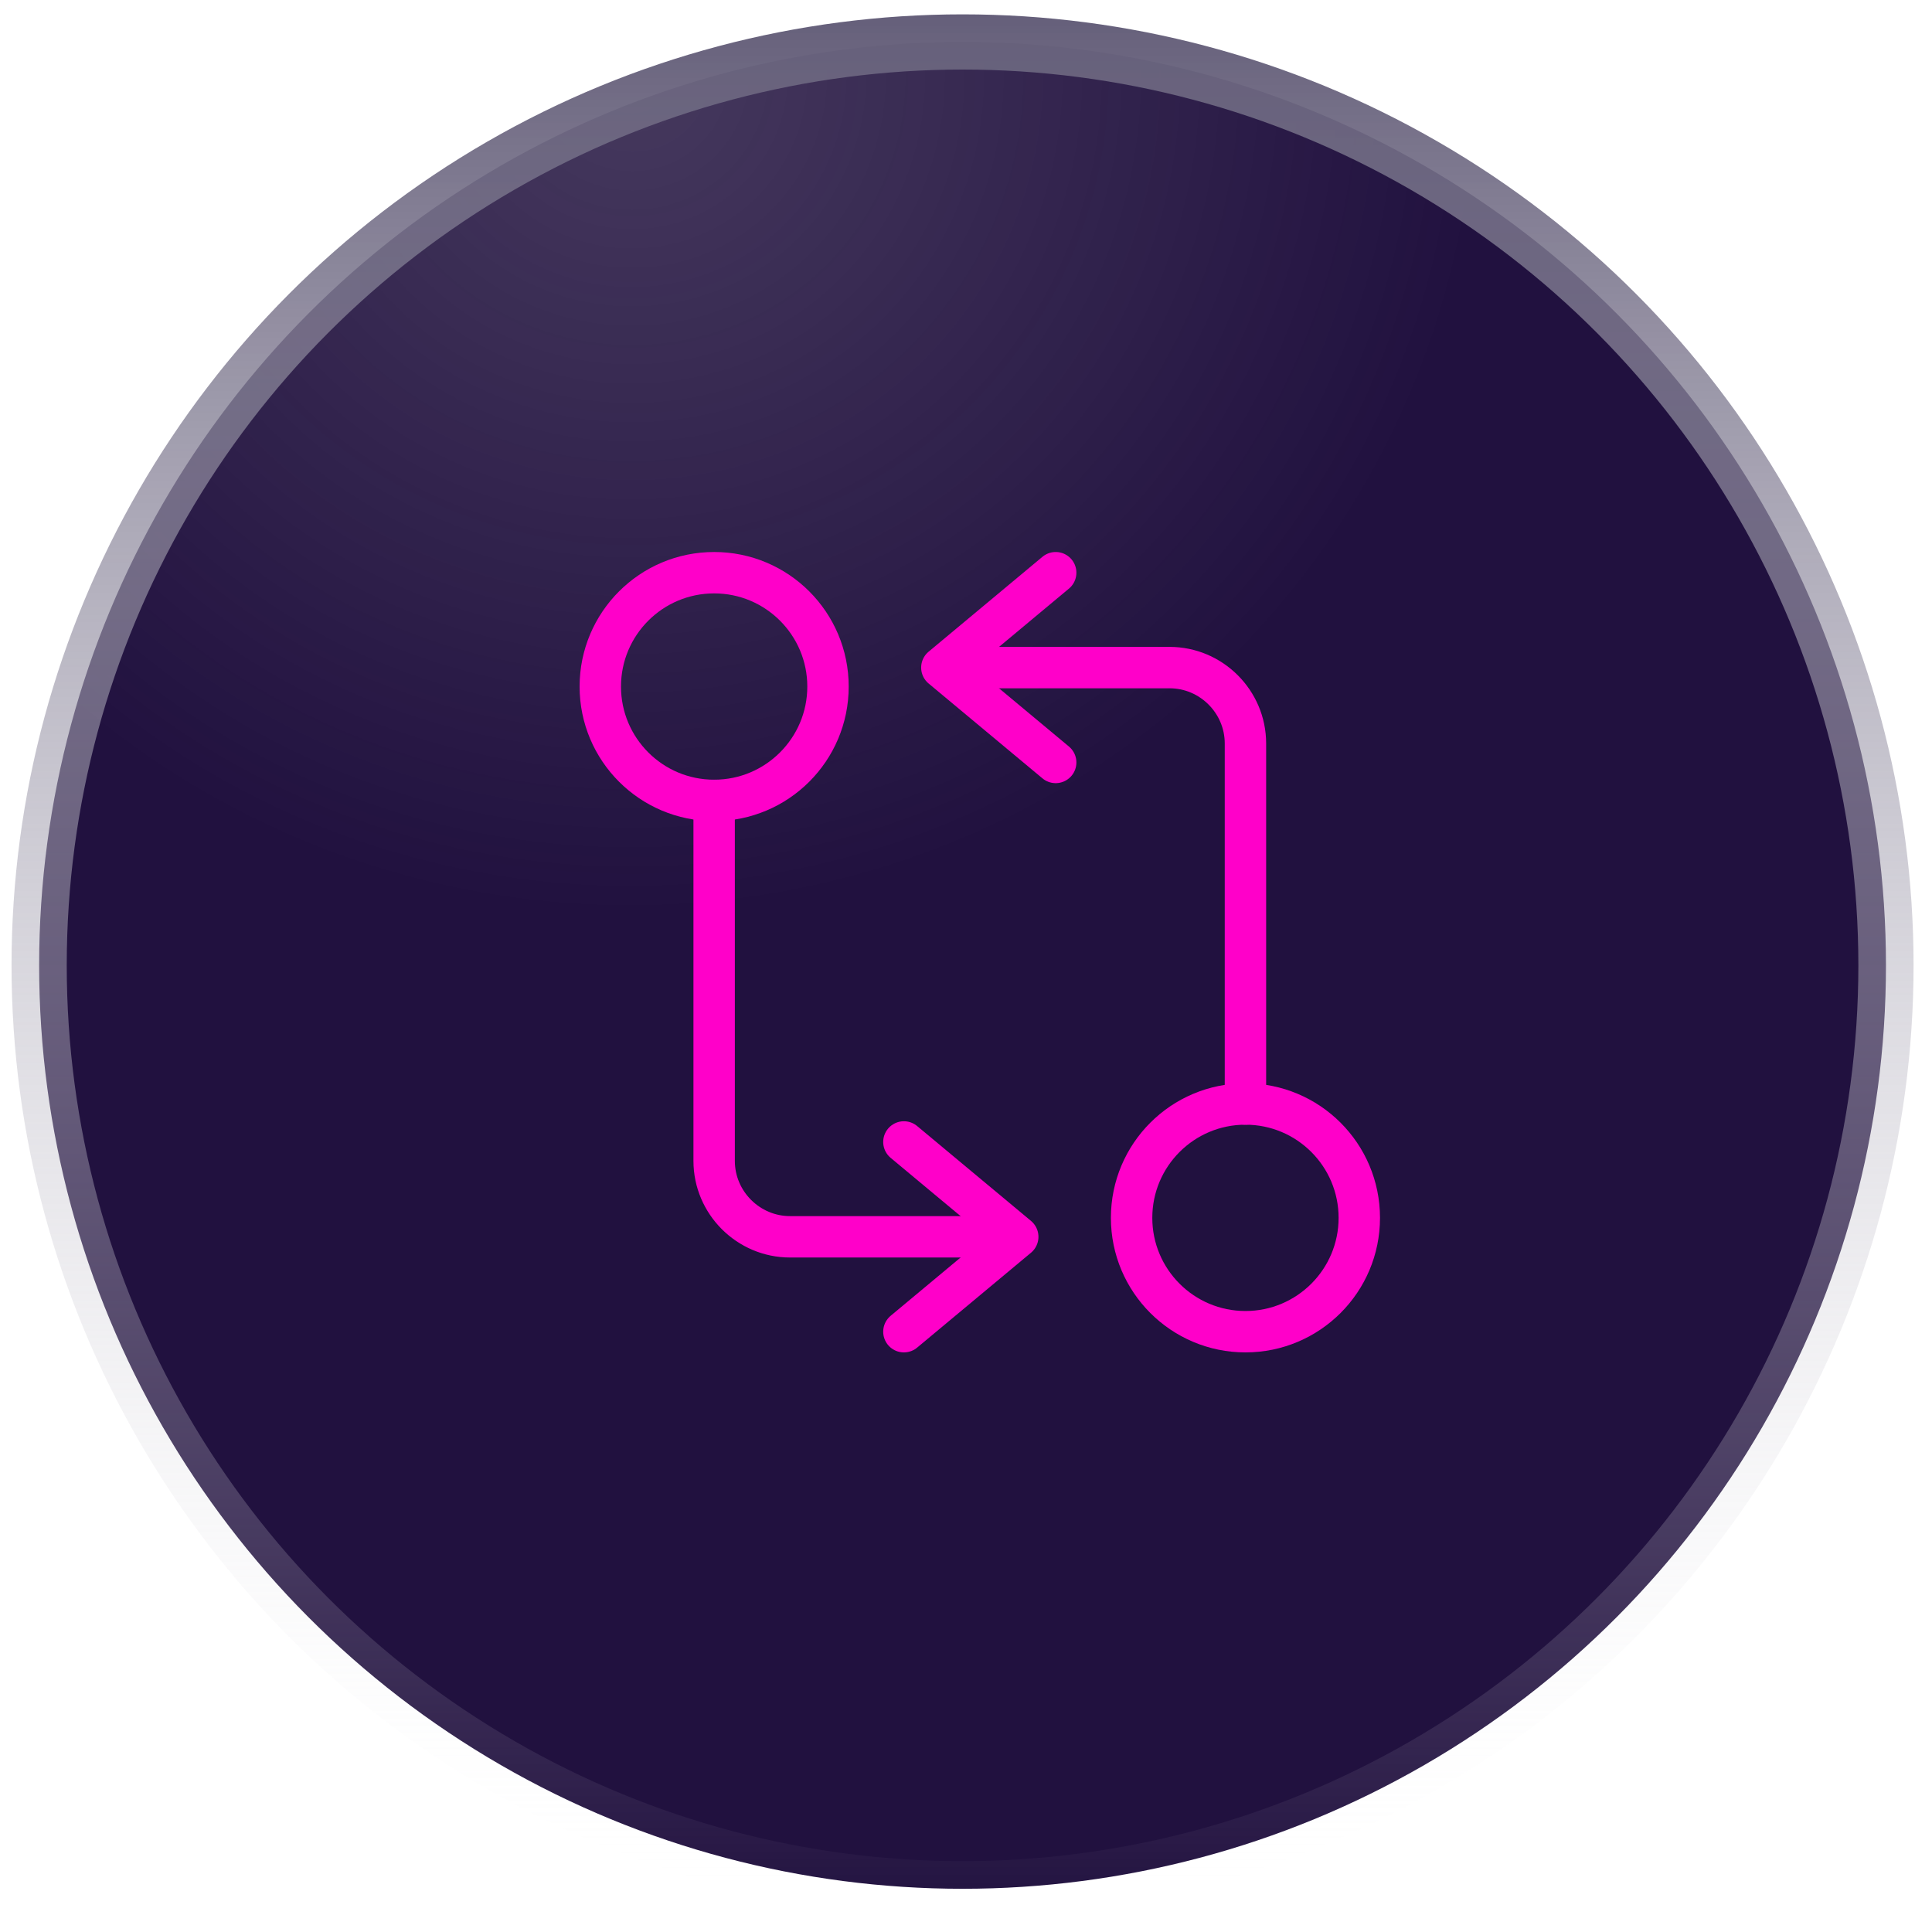 <svg xmlns="http://www.w3.org/2000/svg" width="70" height="70" viewBox="0 0 70 70" fill="none"><circle cx="34.875" cy="34.977" r="33.457" fill="#21113F"></circle><circle cx="34.875" cy="34.977" r="33.457" fill="url(#paint0_radial_1_323)"></circle><circle cx="34.875" cy="34.977" r="33.457" stroke="url(#paint1_linear_1_323)" stroke-width="2"></circle><path d="M45.125 40V26.938C45.125 25.425 43.888 24.188 42.375 24.188H34.812" stroke="#FF00C9" stroke-width="1.5" stroke-linecap="round" stroke-linejoin="round"></path><path d="M38.25 20.75L34.125 24.188L38.25 27.625" stroke="#FF00C9" stroke-width="1.5" stroke-linecap="round" stroke-linejoin="round"></path><path d="M45.125 48.25C47.403 48.25 49.25 46.403 49.25 44.125C49.25 41.847 47.403 40 45.125 40C42.847 40 41 41.847 41 44.125C41 46.403 42.847 48.25 45.125 48.25Z" stroke="#FF00C9" stroke-width="1.5" stroke-linecap="round" stroke-linejoin="round"></path><path d="M25.875 29V42.062C25.875 43.575 27.113 44.812 28.625 44.812H36.188" stroke="#FF00C9" stroke-width="1.5" stroke-linecap="round" stroke-linejoin="round"></path><path d="M32.75 48.25L36.875 44.812L32.75 41.375" stroke="#FF00C9" stroke-width="1.5" stroke-linecap="round" stroke-linejoin="round"></path><path d="M25.875 29C28.153 29 30 27.153 30 24.875C30 22.597 28.153 20.75 25.875 20.75C23.597 20.75 21.75 22.597 21.75 24.875C21.75 27.153 23.597 29 25.875 29Z" stroke="#FF00C9" stroke-width="1.5" stroke-linecap="round" stroke-linejoin="round"></path><defs><radialGradient id="paint0_radial_1_323" cx="0" cy="0" r="1" gradientUnits="userSpaceOnUse" gradientTransform="translate(22.939 2.779) rotate(77.402) scale(30.377 30.91)"><stop stop-color="#D9D9D9" stop-opacity="0.2"></stop><stop offset="1" stop-color="#D9D9D9" stop-opacity="0"></stop></radialGradient><linearGradient id="paint1_linear_1_323" x1="34.875" y1="0.521" x2="34.875" y2="69.434" gradientUnits="userSpaceOnUse"><stop stop-color="#655F7A"></stop><stop offset="1" stop-color="white" stop-opacity="0"></stop></linearGradient></defs></svg>